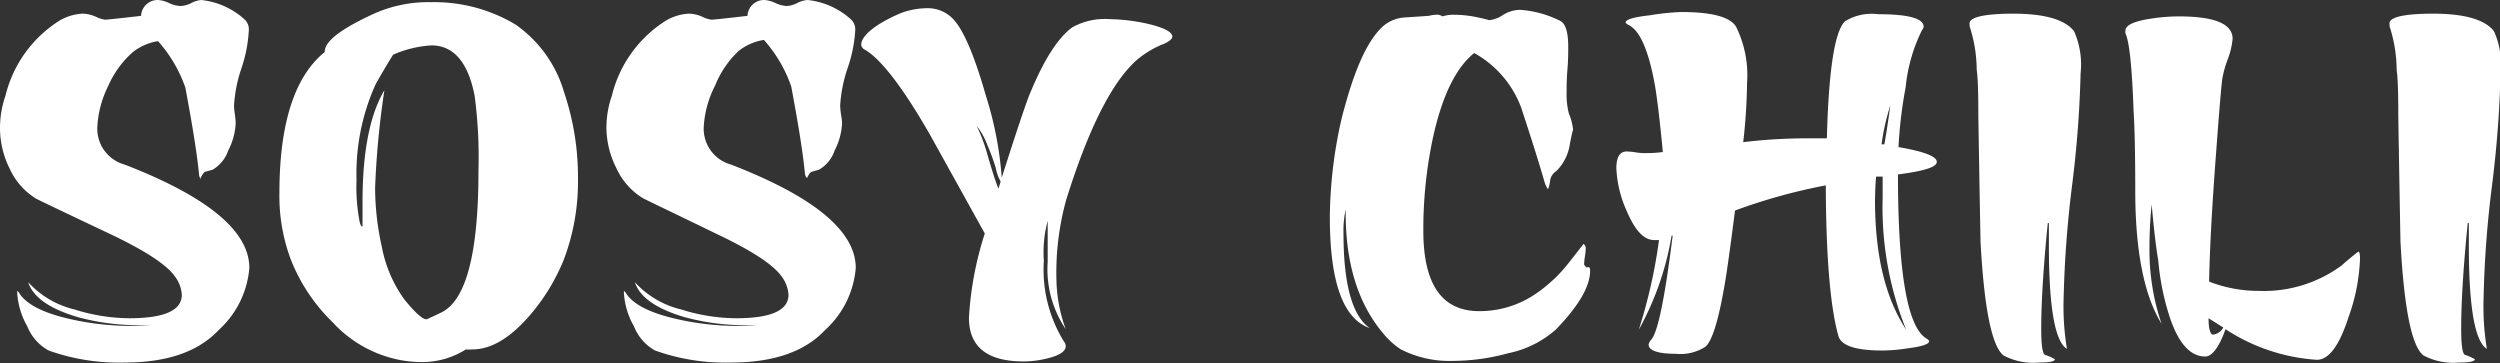 <svg xmlns="http://www.w3.org/2000/svg" viewBox="0 0 182.88 26.56"><rect x="0" y="0" width="182.88" height="26.56" fill="#333333" stroke="none"/><defs><style>.cls-1{fill:#fff;}</style></defs><g id="Warstwa_2" data-name="Warstwa 2"><g id="Warstwa_2-2" data-name="Warstwa 2"><path class="cls-1" d="M7.12,9.28a2.72,2.72,0,0,0,2,2.76q9.12,3.53,9.12,7.56A6.88,6.88,0,0,1,16,24.14c-1.49,1.59-3.79,2.38-6.88,2.38a15.22,15.22,0,0,1-5.56-.88A3.48,3.48,0,0,1,2,23.88a5.62,5.62,0,0,1-.74-2.44c0-.11,0-.16,0-.16s.12.08.2.24c.56.8,1.81,1.41,3.76,1.84a19.86,19.86,0,0,0,4.32.48,15,15,0,0,0,1.56-.08,16.83,16.83,0,0,1-5.4-.56c-2.08-.61-3.29-1.47-3.64-2.56a6.67,6.67,0,0,0,3.4,2,13.49,13.49,0,0,0,4,.64c2.56,0,3.84-.57,3.84-1.72a2.48,2.48,0,0,0-.52-1.36c-.61-.85-2.19-1.88-4.72-3.08-3.44-1.63-5.25-2.49-5.44-2.6a5,5,0,0,1-1.92-2.2A6.65,6.65,0,0,1,0,9.36,7.21,7.21,0,0,1,.4,7a9,9,0,0,1,4-5.52A3.72,3.72,0,0,1,6,1a2.45,2.45,0,0,1,1,.22,2.28,2.28,0,0,0,.68.22c.13,0,1-.09,2.64-.28A1.21,1.21,0,0,1,11.56,0a2.2,2.2,0,0,1,.8.22,2.26,2.26,0,0,0,.84.22A1.91,1.91,0,0,0,14,.22,1.91,1.91,0,0,1,14.72,0a5.59,5.59,0,0,1,3.16,1.41,1,1,0,0,1,.32.84A10.33,10.33,0,0,1,17.66,5a10.33,10.33,0,0,0-.54,2.72,5.34,5.34,0,0,0,.06.64,5.51,5.51,0,0,1,.06.68A4.85,4.85,0,0,1,16.7,11a2.6,2.6,0,0,1-1.14,1.41l-.48.14c-.13,0-.27.19-.4.46a.1.1,0,0,1,0,.08.66.66,0,0,1-.12-.32c-.13-1.41-.47-3.53-1-6.36a10.08,10.08,0,0,0-2-3.4,4,4,0,0,0-1.84.8A7.06,7.06,0,0,0,7.92,6.28,7.56,7.56,0,0,0,7.12,9.28Z"/><path class="cls-1" d="M31.52.16a11.55,11.55,0,0,1,6.2,1.64,9.16,9.16,0,0,1,3.56,5,19.27,19.27,0,0,1,1,6.24A16.09,16.09,0,0,1,41.24,19a14.59,14.59,0,0,1-2.6,4.2q-2.09,2.36-4.08,2.36a2.59,2.59,0,0,1-.48,0,6,6,0,0,1-3.52.92A8.36,8.36,0,0,1,29,26.28a9,9,0,0,1-4.68-2.72A13.06,13.06,0,0,1,21.28,19a13.17,13.17,0,0,1-.84-4.88q0-7.63,3.32-10.32Q23.69,2.68,27.36,1A9.7,9.7,0,0,1,31.52.16Zm-.32,23.2s.4-.17,1.12-.52Q35,21.48,35,12.52A34.39,34.39,0,0,0,34.72,7Q34,3.33,31.56,3.32a8.15,8.15,0,0,0-2.8.68c-.29.45-.72,1.17-1.28,2.16a15.88,15.88,0,0,0-1.4,7,13.33,13.33,0,0,0,.24,3.12c.06.21.13.31.2.28V14.76q0-5.47,1.6-8.16a62.66,62.66,0,0,0-.68,7.16A19.91,19.91,0,0,0,27.92,18a9.67,9.67,0,0,0,1.64,3.88C30.36,22.87,30.91,23.36,31.2,23.36Z"/><path class="cls-1" d="M51.48,9.28a2.72,2.72,0,0,0,2,2.76q9.12,3.53,9.12,7.56a6.88,6.88,0,0,1-2.24,4.54c-1.49,1.59-3.79,2.38-6.88,2.38a15.22,15.22,0,0,1-5.56-.88,3.48,3.48,0,0,1-1.54-1.76,5.62,5.62,0,0,1-.74-2.44c0-.11,0-.16,0-.16s.12.08.2.24c.56.8,1.81,1.41,3.76,1.84a19.86,19.86,0,0,0,4.32.48,15,15,0,0,0,1.56-.08,16.83,16.83,0,0,1-5.4-.56c-2.08-.61-3.29-1.47-3.64-2.56a6.67,6.67,0,0,0,3.4,2,13.49,13.49,0,0,0,4,.64c2.56,0,3.84-.57,3.84-1.72a2.48,2.48,0,0,0-.52-1.36c-.61-.85-2.19-1.88-4.72-3.08C49,15.45,47.19,14.59,47,14.48a5,5,0,0,1-1.92-2.2,6.65,6.65,0,0,1-.72-2.92A7.21,7.21,0,0,1,44.76,7a9,9,0,0,1,4-5.52A3.72,3.72,0,0,1,50.36,1a2.45,2.45,0,0,1,1,.22,2.28,2.28,0,0,0,.68.22c.13,0,1-.09,2.64-.28A1.21,1.21,0,0,1,55.92,0a2.2,2.2,0,0,1,.8.22,2.26,2.26,0,0,0,.84.22,1.91,1.91,0,0,0,.76-.22A1.91,1.91,0,0,1,59.08,0a5.59,5.59,0,0,1,3.16,1.41,1,1,0,0,1,.32.84A10.33,10.33,0,0,1,62,5a10.33,10.33,0,0,0-.54,2.72,5.34,5.34,0,0,0,.06.64A5.51,5.51,0,0,1,61.6,9,4.85,4.85,0,0,1,61.06,11a2.6,2.6,0,0,1-1.14,1.41l-.48.14c-.13,0-.27.19-.4.46A.1.1,0,0,1,59,13a.66.66,0,0,1-.12-.32c-.13-1.41-.47-3.53-1-6.36a10.08,10.08,0,0,0-2-3.4,4,4,0,0,0-1.84.8,7.06,7.06,0,0,0-1.72,2.52A7.56,7.56,0,0,0,51.48,9.28Z"/><path class="cls-1" d="M73.28,13q1.47-4.63,2-6Q76.84,3.16,78.44,2a4.89,4.89,0,0,1,2.72-.6,13.67,13.67,0,0,1,2.52.28c1.38.29,2.08.64,2.08,1,0,.16-.2.33-.6.52a7,7,0,0,0-1.92,1.12Q80.48,6.67,78,14.6a20,20,0,0,0-.72,5.88,11.1,11.1,0,0,0,.68,3.6,7.84,7.84,0,0,1-1.32-4.92v-3a8.87,8.87,0,0,0-.28,2.92A10,10,0,0,0,77.84,25a.53.53,0,0,1,.12.32c0,.37-.43.67-1.28.88a7.19,7.19,0,0,1-1.8.24q-4,0-4-3.2a24.51,24.51,0,0,1,1.16-6.16L68,9.8q-2.93-5.09-4.72-6.16A.45.45,0,0,1,63,3.28q0-.64,1.2-1.44A10.75,10.75,0,0,1,66,.92,5.67,5.67,0,0,1,67.76.6a2.57,2.57,0,0,1,2.08.92Q70.92,2.8,72.12,7A26.14,26.14,0,0,1,73.28,13ZM71.44,9.2a12.53,12.53,0,0,1,.84,2.28c.32,1.09.57,1.87.76,2.32l.16-.52a3.31,3.31,0,0,1-.36-1,15.84,15.84,0,0,0-.6-1.64A5.17,5.17,0,0,0,71.44,9.2Z"/><path class="cls-1" d="M116.08,19.56a.22.22,0,0,1,.16,0c.05,0,.08.08.08.24,0,1.15-.83,2.57-2.48,4.28a7.46,7.46,0,0,1-3.52,1.76,15.42,15.42,0,0,1-4,.56,7.85,7.85,0,0,1-3.84-.84,5.58,5.58,0,0,1-1.32-1.2q-2.72-3.24-2.72-8.76v-.28a7.34,7.34,0,0,0-.16,1.8c0,3.65.64,6,1.92,6.88q-2.92-1-2.92-8.12a33.15,33.15,0,0,1,.88-7.28C99,5.33,99.91,3.15,101.08,2a2.68,2.68,0,0,1,1.64-.72l1.8-.12a2.45,2.45,0,0,1,.52-.08.69.69,0,0,1,.48.12,2.59,2.59,0,0,1,.88-.12,8.23,8.23,0,0,1,1.74.2c.6.13.85.2.74.2a2.17,2.17,0,0,0,1.06-.38A2.4,2.4,0,0,1,111.2.72a7.71,7.71,0,0,1,2.92.8q.6.28.6,1.92c0,.37,0,.93-.06,1.66s-.06,1.29-.06,1.66a5.59,5.59,0,0,0,.16,1.52,4.49,4.49,0,0,1,.32,1.24q0-.19-.24,1a3.45,3.45,0,0,1-1,2,1,1,0,0,0-.44.64,2.24,2.24,0,0,1-.16.68s-.13-.16-.24-.48c-.35-1.23-.92-3.05-1.72-5.48a7.58,7.58,0,0,0-3.44-4q-2,1.61-3,6.12a32,32,0,0,0-.72,6.88q0,5.88,4.08,5.88a7.25,7.25,0,0,0,4.16-1.28,10.73,10.73,0,0,0,2.48-2.36c.67-.85,1-1.28,1-1.28s.16.11.16.32a4.54,4.54,0,0,1-.06.6,4.54,4.54,0,0,0-.06.6C116,19.49,116,19.56,116.08,19.56Z"/><path class="cls-1" d="M138.88,10.76c1.86.32,2.8.68,2.8,1.08s-1,.68-2.84.92q0,10.76,2.08,12c.13.08.2.15.2.2,0,.21-.52.39-1.56.52a12.47,12.47,0,0,1-1.84.16c-2,0-3.05-.36-3.24-1.08q-.89-3.16-.92-11a41.65,41.65,0,0,0-6.64,1.84c-.32,2.51-.56,4.24-.72,5.2-.46,2.75-.94,4.33-1.44,4.76a3.34,3.34,0,0,1-2.16.52c-1.31,0-2-.23-2-.68a.73.73,0,0,1,.2-.36c.5-.61,1-3.15,1.56-7.6h-.08a21.4,21.4,0,0,1-2.4,6.88,38.12,38.12,0,0,0,1.48-6.56H121c-.75,0-1.4-.71-2-2.12a8.44,8.44,0,0,1-.76-3.12c0-.83.25-1.24.76-1.24a4.93,4.93,0,0,1,.62.06,4.77,4.77,0,0,0,.62.06c.37,0,.84,0,1.4-.08q-.33-3.48-.6-5-.68-3.67-1.88-4.28c-.16-.08-.24-.15-.24-.2,0-.21.58-.39,1.76-.52A17.34,17.34,0,0,1,123,.88c2.24,0,3.57.36,4,1.08a8,8,0,0,1,.8,4.12,41.64,41.64,0,0,1-.28,4.32,38.68,38.68,0,0,1,4.48-.28c.53,0,1.08,0,1.64,0q.19-7.44,1.32-8.56a3.72,3.72,0,0,1,2.44-.52c2.21,0,3.32.31,3.32.92a.51.51,0,0,1-.12.24A12.1,12.1,0,0,0,139.4,6.4,31.86,31.86,0,0,0,138.88,10.76Zm.56,13.36a23.92,23.92,0,0,1-1.72-9.64c0-.53,0-1.05,0-1.56l-.48,0c-.06.69-.08,1.37-.08,2C137.2,18.79,137.94,21.83,139.44,24.12Zm-1.16-16.4a15.92,15.92,0,0,0-.64,2.84l.2,0C137.94,10.07,138.09,9.11,138.28,7.72Z"/><path class="cls-1" d="M147.28,1c2.29,0,3.77.43,4.44,1.28a6,6,0,0,1,.48,3.08,80.59,80.59,0,0,1-.62,8.18,80.6,80.6,0,0,0-.62,8.22,19.18,19.18,0,0,0,.24,3.76q-1.32-.8-1.32-7.56V16.32l-.08,0q-.48,4.8-.48,7.72c0,1.2.09,1.84.28,1.92a3.28,3.28,0,0,1,.72.32c0,.16-.39.24-1.16.24a4.64,4.64,0,0,1-2.6-.52c-.85-.67-1.42-3.44-1.68-8.32-.06-3.07-.11-6.13-.16-9.2q0-2.64-.12-3.36a10.45,10.45,0,0,0-.52-3.2,1.17,1.17,0,0,0,0-.16C144,1.27,145.12,1,147.28,1Z"/><path class="cls-1" d="M165.24,21.28a9.59,9.59,0,0,0,6.08-1.88c.29-.27.69-.6,1.2-1,.08,0,.12.2.12.52a14,14,0,0,1-.84,4.28c-.67,2.08-1.44,3.12-2.32,3.12a13.8,13.8,0,0,1-6.68-2.24c-.48,1.36-1,2-1.48,2-1.07,0-1.92-.92-2.56-2.76a18.45,18.45,0,0,1-.88-4.28q-.24-1.36-.48-4.08a29.3,29.3,0,0,0-.16,3.08,16.7,16.7,0,0,0,.88,5.64q-1.85-3-1.92-9.28,0-4.39-.12-6.2-.17-4.87-.6-5.76a.58.58,0,0,1,0-.2c0-.37.54-.65,1.64-.84a13.69,13.69,0,0,1,2.28-.2c2.61,0,3.92.55,3.92,1.64a5.66,5.66,0,0,1-.32,1.4,7.83,7.83,0,0,0-.44,1.56c-.08.64-.23,2.4-.44,5.28-.3,3.89-.47,7.07-.52,9.52A10,10,0,0,0,165.24,21.28Zm-3.68,2c0,.8.14,1.2.33,1.2a1,1,0,0,0,.75-.52Z"/><path class="cls-1" d="M178,1c2.29,0,3.77.43,4.44,1.28a6,6,0,0,1,.48,3.08,80.59,80.59,0,0,1-.62,8.18,77.77,77.77,0,0,0-.62,8.22,19.18,19.18,0,0,0,.24,3.76q-1.32-.8-1.32-7.56V16.32l-.08,0q-.48,4.8-.48,7.72c0,1.2.09,1.84.28,1.92a3.28,3.28,0,0,1,.72.32c0,.16-.39.24-1.16.24a4.64,4.64,0,0,1-2.6-.52q-1.29-1-1.68-8.32c-.06-3.07-.11-6.13-.16-9.2q0-2.64-.12-3.36a10.45,10.45,0,0,0-.52-3.2,1.17,1.17,0,0,0,0-.16C174.72,1.27,175.8,1,178,1Z"/></g></g></svg>